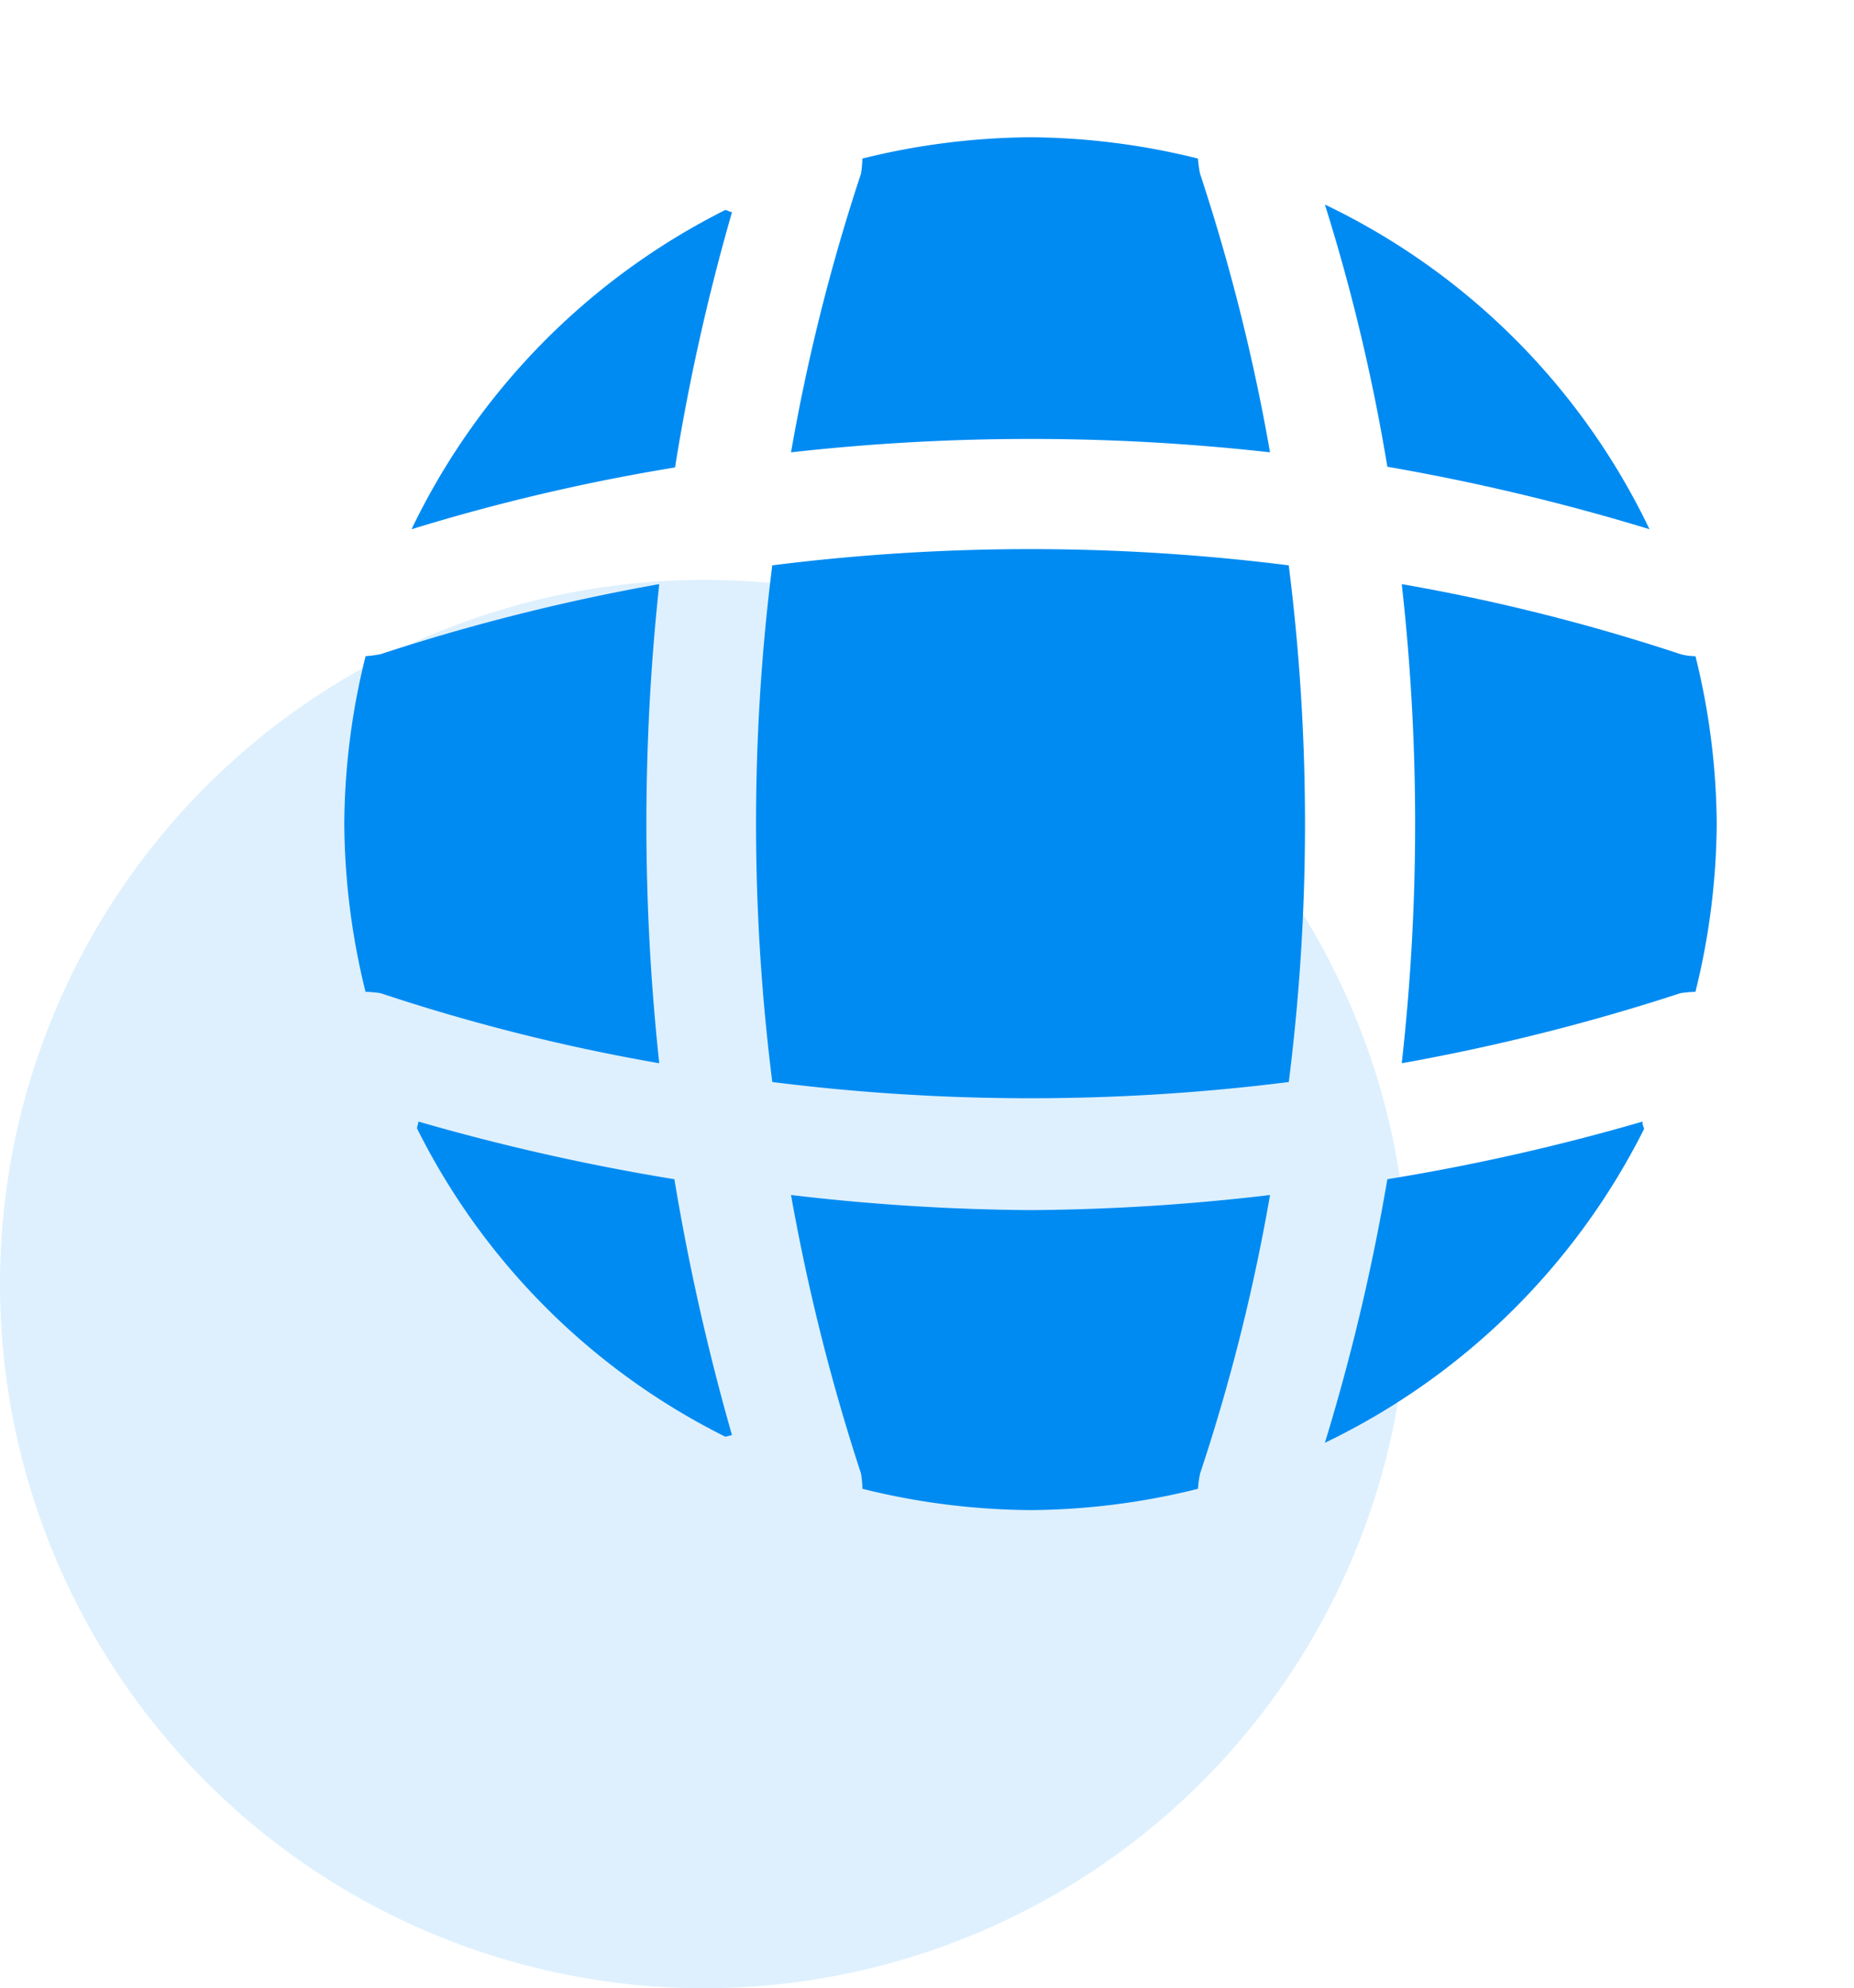 <?xml version="1.0" encoding="UTF-8"?>
<svg xmlns="http://www.w3.org/2000/svg" width="44.771" height="48" viewBox="0 0 44.771 48">
  <g id="Group_900937" data-name="Group 900937" transform="translate(-1040 -5666)">
    <g id="Group_898267" data-name="Group 898267" transform="translate(1040 5666)">
      <circle id="Ellipse_42006" data-name="Ellipse 42006" cx="17" cy="17" r="17" transform="translate(0 14)" fill="rgba(0,139,242,0.13)"/>
    </g>
    <g id="vuesax_bold_global" data-name="vuesax/bold/global" transform="translate(873 5414)">
      <path id="Vector" d="M7.606,7.573c-.05,0-.116.033-.166.033A16.581,16.581,0,0,1,0,.166C0,.116.033.05.033,0A52.849,52.849,0,0,0,6.214,1.392,55.592,55.592,0,0,0,7.606,7.573Z" transform="translate(177.071 279.077)" fill="#008bf2"/>
      <path id="Vector-2" data-name="Vector" d="M7.706.182A16.726,16.726,0,0,1,0,7.755,50.646,50.646,0,0,0,1.508,1.392,51.836,51.836,0,0,0,7.672,0C7.656.066,7.706.133,7.706.182Z" transform="translate(198.994 279.077)" fill="#008bf2"/>
      <path id="Vector-3" data-name="Vector" d="M7.838,7.838A52.436,52.436,0,0,0,1.508,6.33,46.257,46.257,0,0,0,0,0,16.657,16.657,0,0,1,7.838,7.838Z" transform="translate(198.994 256.938)" fill="#008bf2"/>
      <path id="Vector-4" data-name="Vector" d="M7.739.05A51.782,51.782,0,0,0,6.363,6.214,47.84,47.84,0,0,0,0,7.706,16.726,16.726,0,0,1,7.573,0C7.623,0,7.689.05,7.739.05Z" transform="translate(176.938 257.071)" fill="#008bf2"/>
      <path id="Vector-5" data-name="Vector" d="M11.567,7.606A51.915,51.915,0,0,0,0,7.606,47.018,47.018,0,0,1,1.69.878,2.71,2.71,0,0,0,1.723.514,17.243,17.243,0,0,1,5.783,0,17.1,17.1,0,0,1,9.827.514a2.751,2.751,0,0,0,.05.365A47.578,47.578,0,0,1,11.567,7.606Z" transform="translate(186.102 255.314)" fill="#008bf2"/>
      <path id="Vector-6" data-name="Vector" d="M7.606,11.567A46.47,46.47,0,0,1,.878,9.876a2.71,2.71,0,0,0-.365-.033A17.243,17.243,0,0,1,0,5.783,17.1,17.1,0,0,1,.514,1.74a2.751,2.751,0,0,0,.365-.05A49.332,49.332,0,0,1,7.606,0,53.979,53.979,0,0,0,7.606,11.567Z" transform="translate(175.314 266.102)" fill="#008bf2"/>
      <path id="Vector-7" data-name="Vector" d="M7.606,5.783a17.243,17.243,0,0,1-.514,4.06,2.71,2.71,0,0,0-.365.033A49.95,49.95,0,0,1,0,11.567,51.915,51.915,0,0,0,0,0,47.018,47.018,0,0,1,6.728,1.69a1.38,1.38,0,0,0,.365.05A17.215,17.215,0,0,1,7.606,5.783Z" transform="translate(200.85 266.102)" fill="#008bf2"/>
      <path id="Vector-8" data-name="Vector" d="M11.567,0a46.47,46.47,0,0,1-1.69,6.728,2.751,2.751,0,0,0-.05.365,17.1,17.1,0,0,1-4.043.514,17.243,17.243,0,0,1-4.06-.514,2.71,2.71,0,0,0-.033-.365A49.332,49.332,0,0,1,0,0,51.851,51.851,0,0,0,5.783.365,51.6,51.6,0,0,0,11.567,0Z" transform="translate(186.102 280.85)" fill="#008bf2"/>
      <path id="Vector-9" data-name="Vector" d="M12.865,12.865a49.778,49.778,0,0,1-12.472,0A49.778,49.778,0,0,1,.392.392a49.778,49.778,0,0,1,12.472,0A49.778,49.778,0,0,1,12.865,12.865Z" transform="translate(185.257 265.257)" fill="#008bf2"/>
      <path id="Vector-10" data-name="Vector" d="M0,0H39.771V39.771H0Z" transform="translate(172 252)" fill="none" opacity="0"/>
      <path id="Vector-11" data-name="Vector" d="M0,0H39.771V39.771H0Z" transform="translate(211.771 291.771) rotate(180)" fill="none" opacity="0"/>
    </g>
  </g>
</svg>

